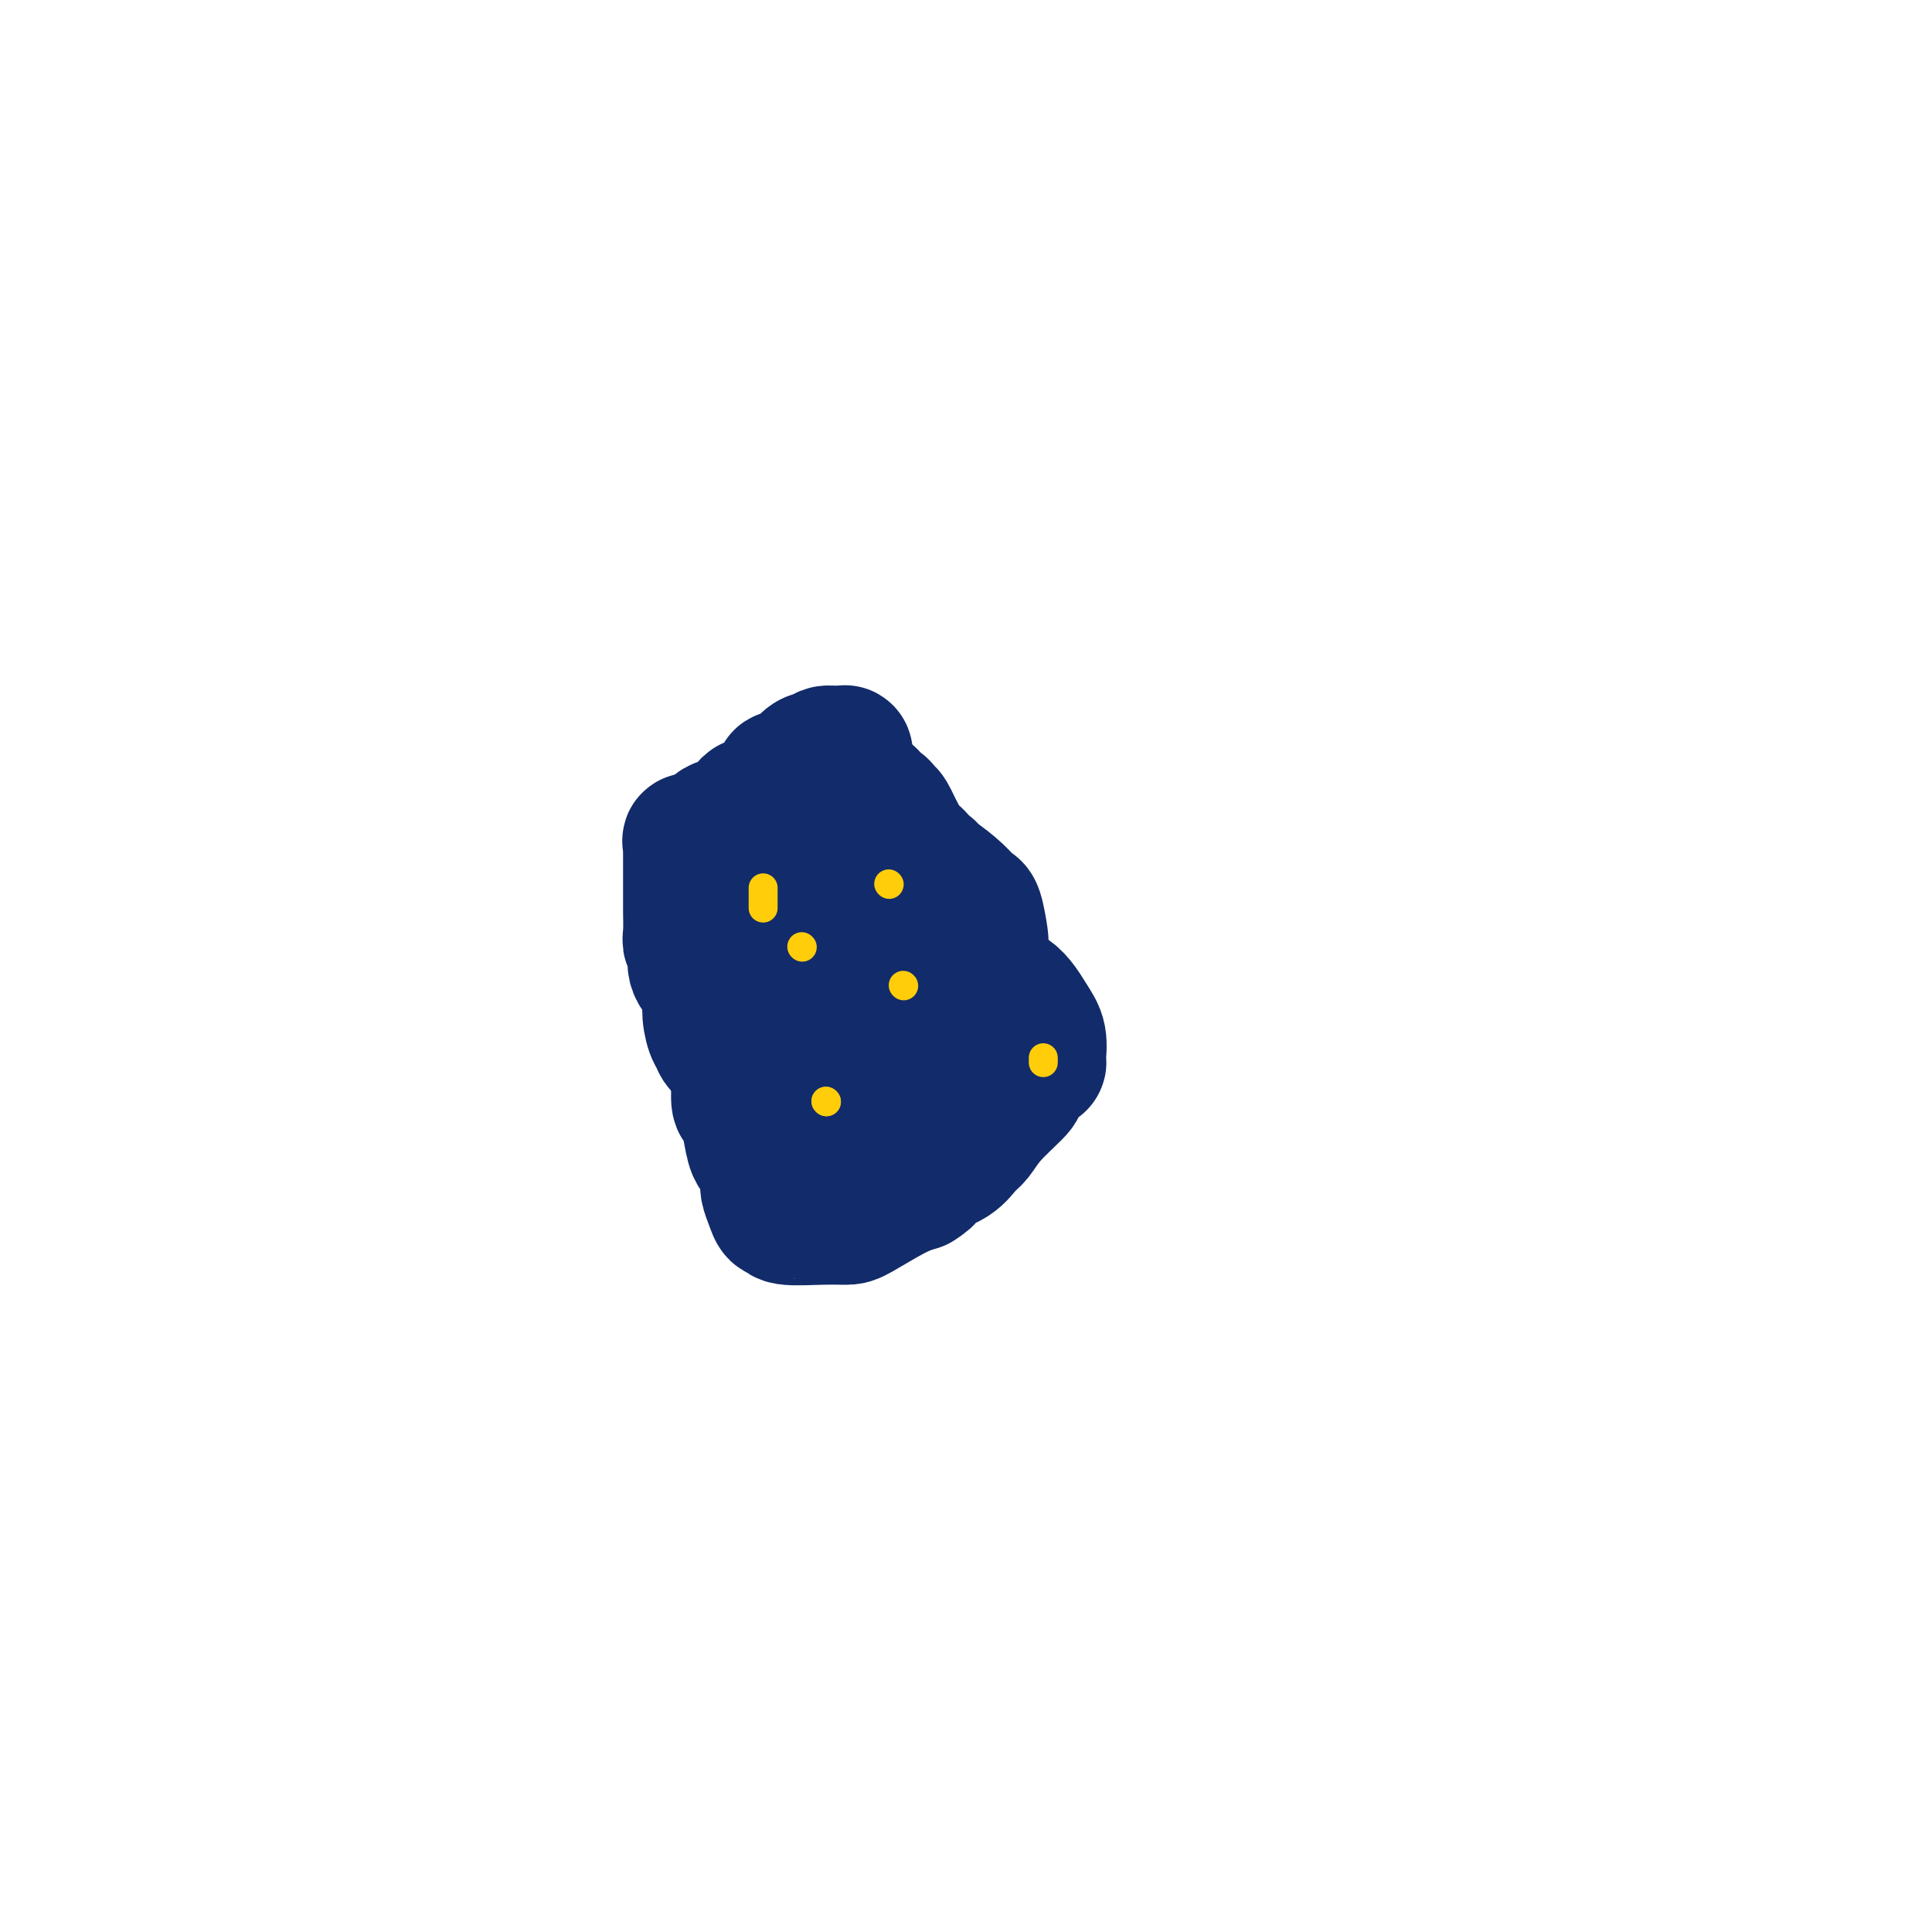 <svg viewBox='0 0 400 400' version='1.1' xmlns='http://www.w3.org/2000/svg' xmlns:xlink='http://www.w3.org/1999/xlink'><g fill='none' stroke='#122B6A' stroke-width='28' stroke-linecap='round' stroke-linejoin='round'><path d='M175,158c0.019,-0.854 0.038,-1.707 0,-2c-0.038,-0.293 -0.132,-0.024 -1,0c-0.868,0.024 -2.510,-0.197 -3,0c-0.490,0.197 0.172,0.813 0,1c-0.172,0.187 -1.180,-0.054 -2,0c-0.820,0.054 -1.454,0.403 -2,1c-0.546,0.597 -1.004,1.441 -2,2c-0.996,0.559 -2.529,0.834 -3,1c-0.471,0.166 0.120,0.222 0,1c-0.120,0.778 -0.952,2.276 -2,3c-1.048,0.724 -2.311,0.674 -3,1c-0.689,0.326 -0.804,1.029 -1,1c-0.196,-0.029 -0.473,-0.790 -1,0c-0.527,0.790 -1.302,3.130 -2,4c-0.698,0.870 -1.317,0.271 -2,0c-0.683,-0.271 -1.430,-0.212 -2,0c-0.570,0.212 -0.962,0.579 -1,1c-0.038,0.421 0.278,0.896 0,1c-0.278,0.104 -1.152,-0.164 -2,0c-0.848,0.164 -1.671,0.761 -2,1c-0.329,0.239 -0.165,0.119 0,0'/><path d='M144,174c-1.619,0.410 -1.166,-0.065 -1,0c0.166,0.065 0.044,0.669 0,1c-0.044,0.331 -0.012,0.389 0,2c0.012,1.611 0.002,4.775 0,7c-0.002,2.225 0.004,3.511 0,4c-0.004,0.489 -0.017,0.182 0,1c0.017,0.818 0.064,2.760 0,4c-0.064,1.240 -0.237,1.776 0,2c0.237,0.224 0.886,0.134 1,1c0.114,0.866 -0.307,2.687 0,4c0.307,1.313 1.340,2.117 2,3c0.660,0.883 0.945,1.846 1,3c0.055,1.154 -0.121,2.500 0,4c0.121,1.500 0.537,3.155 1,4c0.463,0.845 0.971,0.881 1,1c0.029,0.119 -0.420,0.320 0,1c0.420,0.680 1.710,1.840 3,3'/><path d='M152,219c1.461,3.560 1.112,2.961 1,3c-0.112,0.039 0.011,0.718 0,2c-0.011,1.282 -0.158,3.169 0,4c0.158,0.831 0.619,0.606 1,1c0.381,0.394 0.680,1.408 1,3c0.320,1.592 0.659,3.762 1,5c0.341,1.238 0.683,1.542 1,2c0.317,0.458 0.609,1.069 1,2c0.391,0.931 0.880,2.182 1,3c0.120,0.818 -0.127,1.204 0,2c0.127,0.796 0.630,2.003 1,3c0.370,0.997 0.606,1.784 1,2c0.394,0.216 0.944,-0.138 1,0c0.056,0.138 -0.383,0.770 1,1c1.383,0.230 4.589,0.059 7,0c2.411,-0.059 4.028,-0.005 5,0c0.972,0.005 1.300,-0.037 3,-1c1.700,-0.963 4.771,-2.847 7,-4c2.229,-1.153 3.614,-1.577 5,-2'/><path d='M190,245c2.799,-1.684 2.298,-2.395 3,-3c0.702,-0.605 2.609,-1.104 4,-2c1.391,-0.896 2.267,-2.188 3,-3c0.733,-0.812 1.324,-1.143 2,-2c0.676,-0.857 1.438,-2.239 3,-4c1.562,-1.761 3.924,-3.901 5,-5c1.076,-1.099 0.867,-1.156 1,-2c0.133,-0.844 0.610,-2.475 1,-3c0.390,-0.525 0.694,0.057 1,0c0.306,-0.057 0.613,-0.754 1,-1c0.387,-0.246 0.853,-0.041 1,0c0.147,0.041 -0.027,-0.082 0,-1c0.027,-0.918 0.254,-2.633 0,-4c-0.254,-1.367 -0.989,-2.388 -2,-4c-1.011,-1.612 -2.297,-3.816 -4,-5c-1.703,-1.184 -3.822,-1.347 -5,-2c-1.178,-0.653 -1.416,-1.796 -2,-3c-0.584,-1.204 -1.516,-2.469 -3,-3c-1.484,-0.531 -3.522,-0.328 -5,-1c-1.478,-0.672 -2.398,-2.219 -3,-3c-0.602,-0.781 -0.886,-0.794 -2,-1c-1.114,-0.206 -3.057,-0.603 -5,-1'/><path d='M184,192c-2.668,-1.338 -1.836,-1.685 -2,-2c-0.164,-0.315 -1.322,-0.600 -2,-1c-0.678,-0.400 -0.875,-0.916 -1,-1c-0.125,-0.084 -0.176,0.263 -1,0c-0.824,-0.263 -2.419,-1.135 -3,-2c-0.581,-0.865 -0.148,-1.723 0,-2c0.148,-0.277 0.011,0.026 0,0c-0.011,-0.026 0.103,-0.380 0,-1c-0.103,-0.620 -0.423,-1.507 -1,-2c-0.577,-0.493 -1.410,-0.591 -2,-1c-0.590,-0.409 -0.935,-1.127 -1,-2c-0.065,-0.873 0.151,-1.899 0,-3c-0.151,-1.101 -0.667,-2.277 -1,-3c-0.333,-0.723 -0.481,-0.995 -1,-2c-0.519,-1.005 -1.407,-2.744 -2,-4c-0.593,-1.256 -0.890,-2.031 -1,-3c-0.110,-0.969 -0.031,-2.134 0,-2c0.031,0.134 0.016,1.567 0,3'/><path d='M166,164c-1.502,-2.117 -0.757,3.589 0,6c0.757,2.411 1.524,1.526 2,2c0.476,0.474 0.660,2.306 1,3c0.340,0.694 0.836,0.251 1,0c0.164,-0.251 -0.006,-0.308 1,1c1.006,1.308 3.186,3.981 4,5c0.814,1.019 0.263,0.384 1,1c0.737,0.616 2.764,2.483 5,4c2.236,1.517 4.682,2.685 6,3c1.318,0.315 1.509,-0.223 2,0c0.491,0.223 1.283,1.207 1,2c-0.283,0.793 -1.642,1.397 -3,2'/><path d='M187,193c-0.691,0.191 -0.917,-0.332 -1,-1c-0.083,-0.668 -0.022,-1.482 0,-2c0.022,-0.518 0.006,-0.741 0,-2c-0.006,-1.259 -0.002,-3.555 0,-5c0.002,-1.445 0.002,-2.038 0,-3c-0.002,-0.962 -0.008,-2.292 0,-3c0.008,-0.708 0.028,-0.795 0,-1c-0.028,-0.205 -0.105,-0.528 0,-1c0.105,-0.472 0.392,-1.092 0,-2c-0.392,-0.908 -1.464,-2.105 -2,-3c-0.536,-0.895 -0.535,-1.487 -1,-2c-0.465,-0.513 -1.394,-0.946 -2,-1c-0.606,-0.054 -0.887,0.270 -1,0c-0.113,-0.270 -0.056,-1.135 0,-2'/><path d='M180,165c-1.036,-0.769 -0.626,1.309 0,2c0.626,0.691 1.467,-0.004 2,0c0.533,0.004 0.759,0.708 1,1c0.241,0.292 0.498,0.171 1,1c0.502,0.829 1.248,2.606 2,4c0.752,1.394 1.511,2.405 2,3c0.489,0.595 0.709,0.776 1,1c0.291,0.224 0.655,0.493 1,1c0.345,0.507 0.673,1.254 1,2'/><path d='M191,180c1.853,2.250 0.987,0.375 1,0c0.013,-0.375 0.907,0.751 1,1c0.093,0.249 -0.613,-0.379 0,0c0.613,0.379 2.546,1.766 4,3c1.454,1.234 2.428,2.316 3,3c0.572,0.684 0.742,0.971 1,1c0.258,0.029 0.605,-0.198 1,1c0.395,1.198 0.837,3.823 1,5c0.163,1.177 0.047,0.908 0,1c-0.047,0.092 -0.023,0.546 0,1'/><path d='M203,196c0.158,2.191 0.053,4.169 0,5c-0.053,0.831 -0.056,0.516 0,1c0.056,0.484 0.169,1.769 0,2c-0.169,0.231 -0.620,-0.591 -1,0c-0.380,0.591 -0.690,2.594 -1,4c-0.310,1.406 -0.622,2.216 -1,3c-0.378,0.784 -0.824,1.541 -1,2c-0.176,0.459 -0.084,0.619 0,1c0.084,0.381 0.159,0.982 0,1c-0.159,0.018 -0.551,-0.548 -1,0c-0.449,0.548 -0.954,2.210 -1,3c-0.046,0.790 0.366,0.709 0,1c-0.366,0.291 -1.510,0.953 -2,1c-0.490,0.047 -0.327,-0.520 -1,0c-0.673,0.520 -2.183,2.128 -4,4c-1.817,1.872 -3.941,4.007 -5,5c-1.059,0.993 -1.054,0.844 -1,1c0.054,0.156 0.158,0.616 0,1c-0.158,0.384 -0.579,0.692 -1,1'/><path d='M183,232c-2.349,2.161 -1.222,0.565 -1,0c0.222,-0.565 -0.463,-0.099 -1,0c-0.537,0.099 -0.927,-0.171 -1,0c-0.073,0.171 0.170,0.782 0,1c-0.170,0.218 -0.755,0.043 -1,0c-0.245,-0.043 -0.151,0.045 0,0c0.151,-0.045 0.360,-0.222 -1,0c-1.360,0.222 -4.288,0.842 -6,0c-1.712,-0.842 -2.208,-3.146 -3,-4c-0.792,-0.854 -1.879,-0.259 -3,-1c-1.121,-0.741 -2.276,-2.817 -3,-4c-0.724,-1.183 -1.018,-1.471 -1,-2c0.018,-0.529 0.347,-1.297 0,-3c-0.347,-1.703 -1.369,-4.339 -2,-6c-0.631,-1.661 -0.872,-2.346 -1,-3c-0.128,-0.654 -0.142,-1.276 0,-2c0.142,-0.724 0.441,-1.550 0,-2c-0.441,-0.450 -1.623,-0.523 -2,-1c-0.377,-0.477 0.052,-1.359 0,-2c-0.052,-0.641 -0.586,-1.040 -1,-2c-0.414,-0.960 -0.707,-2.480 -1,-4'/><path d='M155,197c-1.919,-5.443 -1.216,-3.550 -1,-3c0.216,0.550 -0.054,-0.242 0,-1c0.054,-0.758 0.433,-1.483 0,-2c-0.433,-0.517 -1.679,-0.826 0,-1c1.679,-0.174 6.282,-0.211 12,1c5.718,1.211 12.550,3.671 16,6c3.450,2.329 3.517,4.527 4,6c0.483,1.473 1.382,2.222 2,3c0.618,0.778 0.954,1.584 1,2c0.046,0.416 -0.198,0.440 0,1c0.198,0.560 0.836,1.655 2,3c1.164,1.345 2.852,2.939 4,4c1.148,1.061 1.757,1.589 2,2c0.243,0.411 0.122,0.706 0,1'/><path d='M197,219c1.754,3.403 -1.360,0.912 -3,0c-1.640,-0.912 -1.804,-0.244 -2,0c-0.196,0.244 -0.424,0.065 -1,0c-0.576,-0.065 -1.501,-0.018 -2,0c-0.499,0.018 -0.571,0.005 -1,0c-0.429,-0.005 -1.216,-0.001 -2,0c-0.784,0.001 -1.566,0.000 -2,0c-0.434,-0.000 -0.522,-0.000 -1,0c-0.478,0.000 -1.347,0.000 -2,0c-0.653,-0.000 -1.089,-0.000 -1,0c0.089,0.000 0.704,0.000 0,0c-0.704,-0.000 -2.728,-0.000 -4,0c-1.272,0.000 -1.792,0.000 -2,0c-0.208,-0.000 -0.104,-0.000 0,0'/></g>
<g fill='none' stroke='#FFCD0A' stroke-width='6' stroke-linecap='round' stroke-linejoin='round'><path d='M158,188c0.000,-0.622 0.000,-1.244 0,-2c0.000,-0.756 0.000,-1.644 0,-2c0.000,-0.356 0.000,-0.178 0,0'/><path d='M166,196c0.000,0.000 0.100,0.100 0.1,0.1'/><path d='M171,228c0.000,0.000 0.100,0.100 0.1,0.1'/><path d='M171,228c0.000,0.000 0.100,0.100 0.1,0.1'/><path d='M216,220c0.000,-0.417 0.000,-0.833 0,-1c0.000,-0.167 0.000,-0.083 0,0'/><path d='M187,204c0.000,0.000 0.100,0.100 0.1,0.1'/><path d='M184,183c0.000,0.000 0.100,0.100 0.1,0.1'/></g>
</svg>
